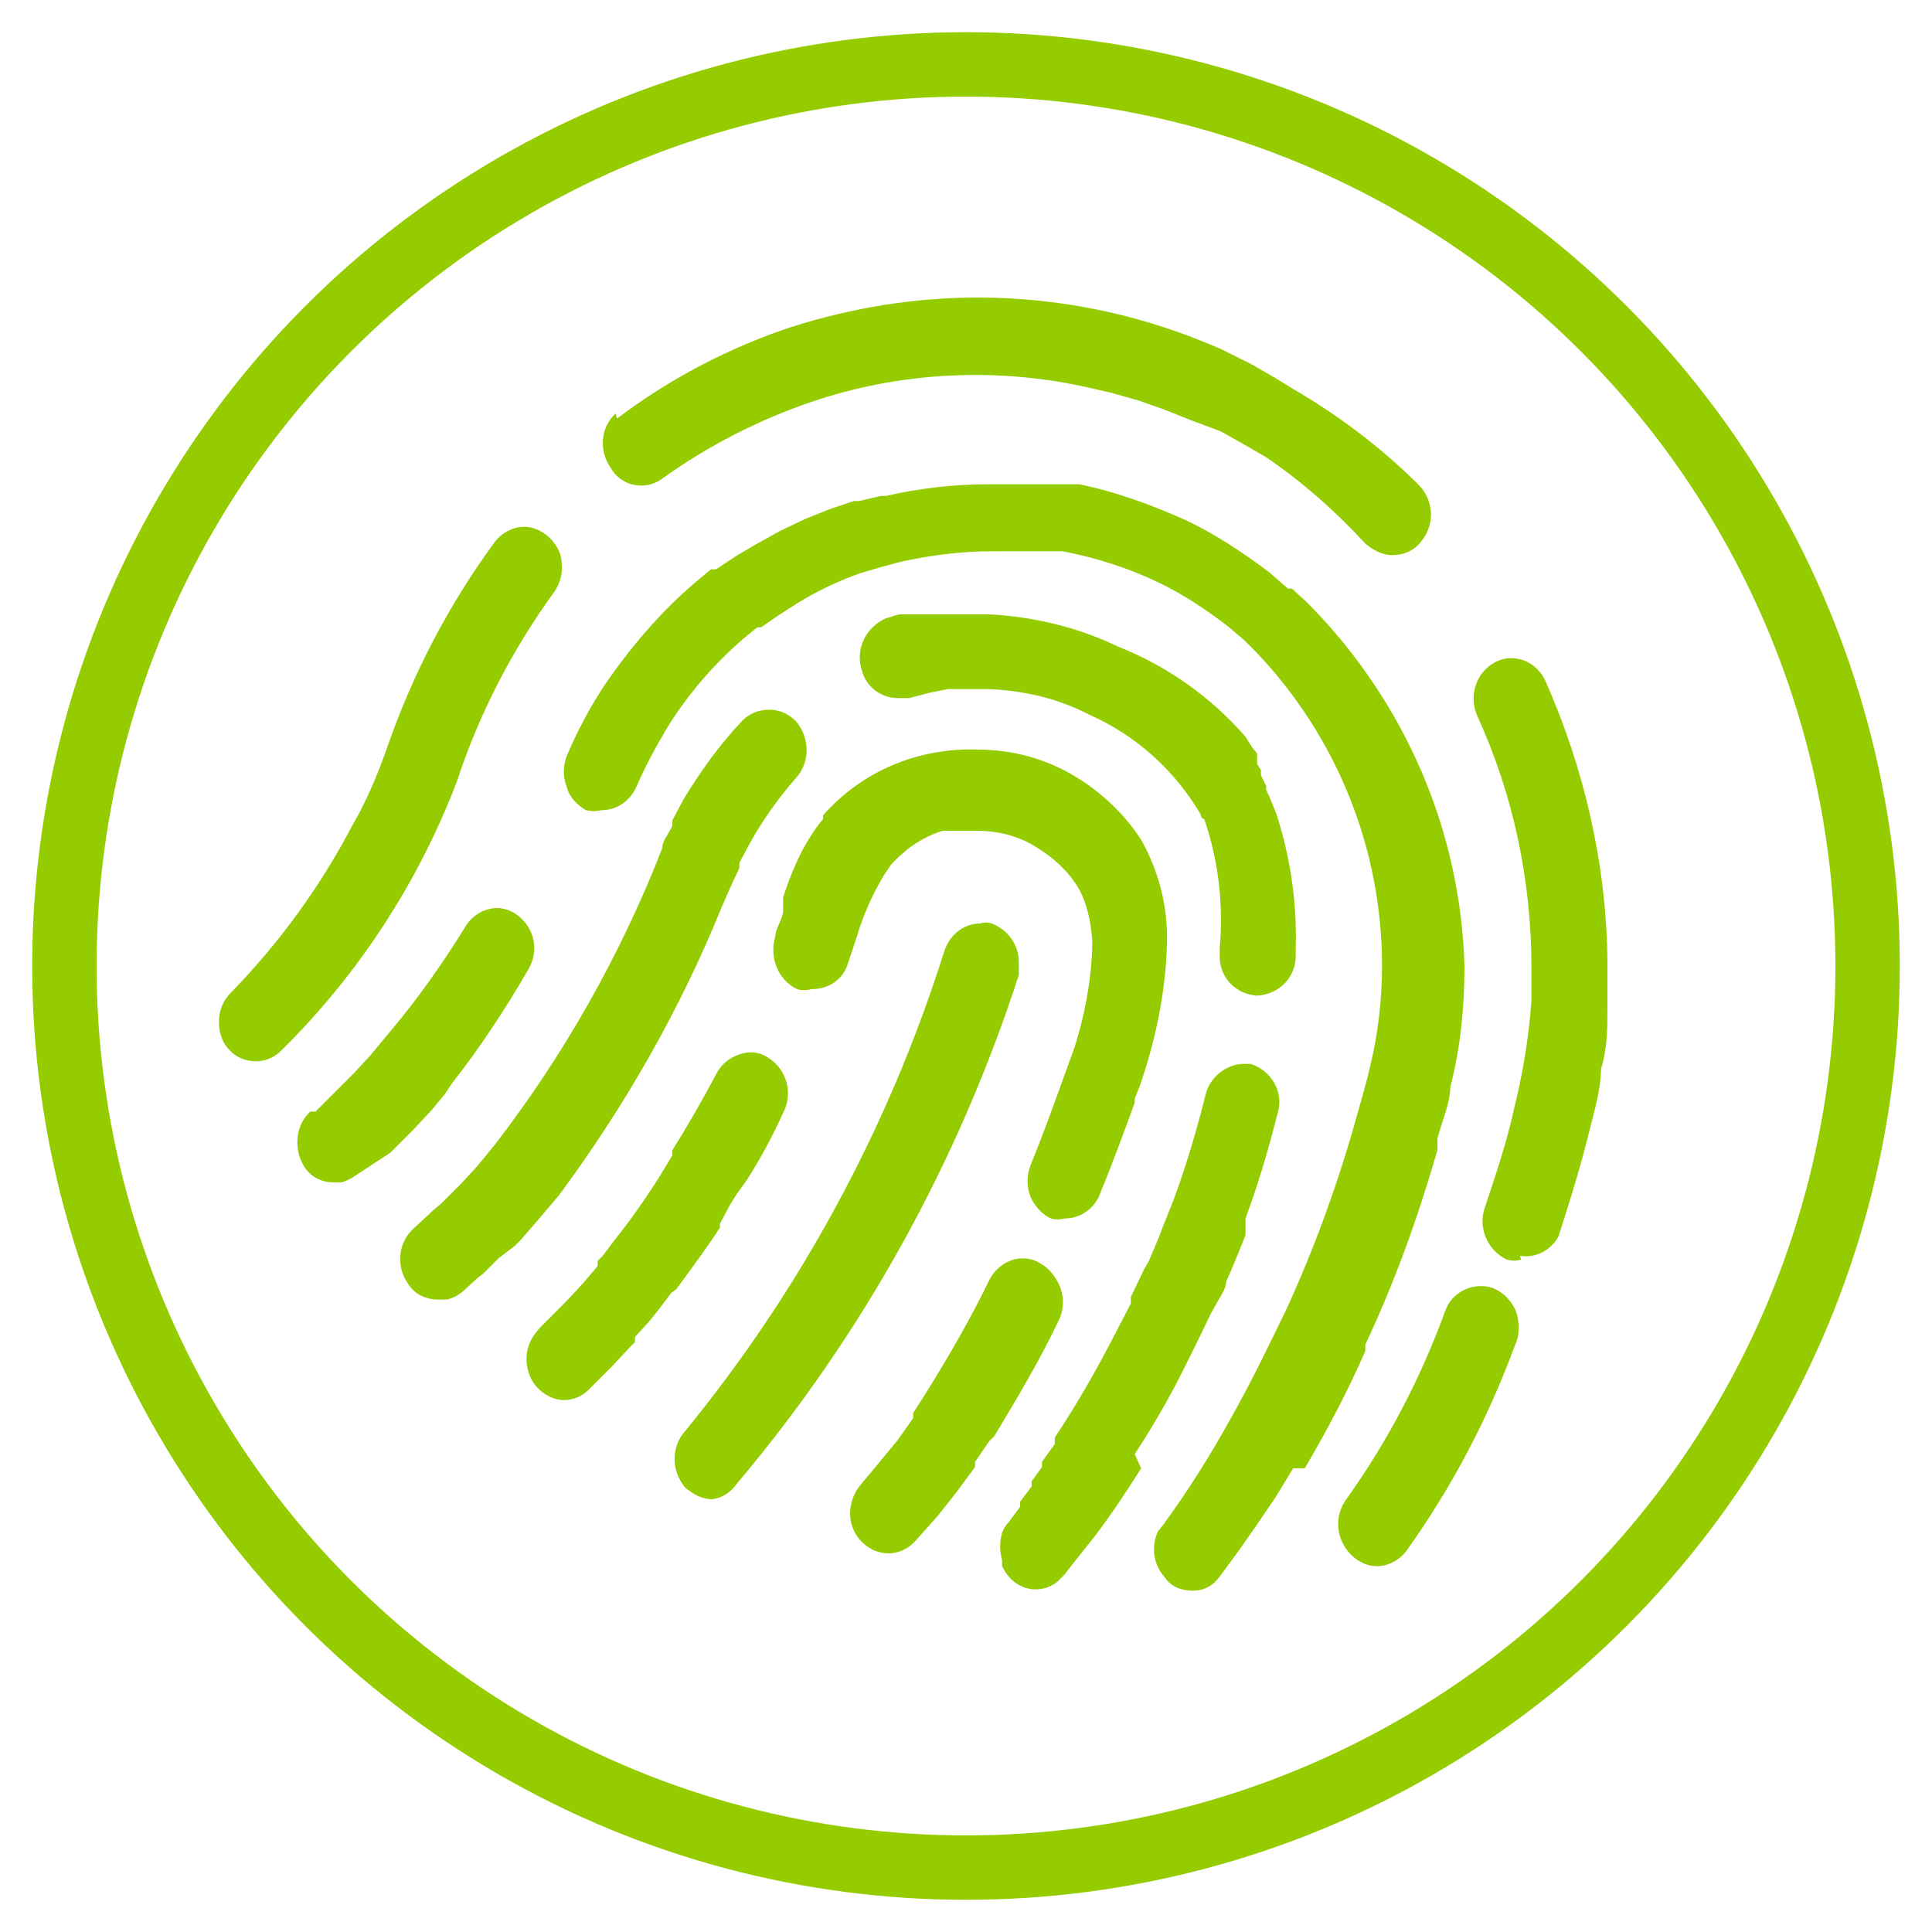 <?xml version="1.0" encoding="utf-8"?>
<!-- Generator: Adobe Illustrator 22.0.0, SVG Export Plug-In . SVG Version: 6.00 Build 0)  -->
<svg version="1.1" id="Capa_1" xmlns="http://www.w3.org/2000/svg" xmlns:xlink="http://www.w3.org/1999/xlink" x="0px" y="0px"
	 viewBox="0 0 150 150" style="enable-background:new 0 0 150 150;" xml:space="preserve">
<style type="text/css">
	.st0{fill:none;stroke:#94CC00;stroke-width:5;stroke-miterlimit:10;}
	.st1{fill:#94CC00;}
</style>
<g>
	<circle class="st0" cx="75" cy="75" r="70"/>
	<path class="st1" d="M19.9,82.4c-0.8,0-1.6-0.3-2.1-0.9c-0.6-0.6-0.8-1.4-0.8-2.2c0-0.8,0.3-1.6,0.9-2.2c3.8-3.9,7-8.3,9.5-13.1
		l0.4-0.7c0.9-1.7,1.6-3.4,2.2-5.1c2-5.8,4.8-11.2,8.4-16.1c0.5-0.7,1.4-1.2,2.3-1.2c0.7,0,1.3,0.3,1.8,0.7c0.6,0.5,1.1,1.3,1.1,2.1
		c0.1,0.8-0.1,1.6-0.6,2.3c-3.2,4.4-5.8,9.4-7.5,14.6c-3,7.9-7.7,15.1-13.7,21C21.4,82,20.7,82.4,19.9,82.4z M27.7,91.2
		c-0.4,0.3-0.8,0.5-1.2,0.6h-0.6c-0.9,0-1.7-0.4-2.2-1.1c-0.2-0.3-0.4-0.7-0.5-1.1c-0.3-1.2,0-2.5,0.9-3.3h0.4l0.4-0.4l0.9-0.9
		l0.3-0.3l1.4-1.4l0,0l0,0l1.2-1.3l0.5-0.6l0.5-0.6l0.5-0.6c2.2-2.6,4.1-5.3,5.9-8.2c0.5-0.9,1.5-1.5,2.5-1.5c0.5,0,1.1,0.2,1.5,0.5
		c1.4,1,1.8,2.8,0.9,4.3c-1.8,3.1-3.7,6-5.9,8.8l0,0L34.5,85l-0.5,0.6l-0.5,0.6l-1.4,1.5l0,0l0,0l-1.8,1.8L27.7,91.2z M38.7,97.7
		L38.7,97.7l-1.2,1.2l-0.4,0.3l-1.2,1.1c-0.4,0.3-0.9,0.6-1.4,0.6H34c-0.9,0-1.8-0.4-2.3-1.2c-1-1.4-0.8-3.3,0.5-4.4l1.5-1.4
		l0.5-0.4l1.1-1.1l0.5-0.5l1.2-1.3l0,0l0,0l1.4-1.7c5.4-7,9.8-14.8,13-23c0-0.6,0.5-1.1,0.8-1.8v-0.4l0.9-1.7l0,0
		c1.3-2.1,2.7-4.1,4.4-5.9c0.5-0.6,1.3-1,2.2-1c0.8,0,1.5,0.3,2.1,0.9c1.1,1.3,1.1,3.2,0,4.4c-1.4,1.6-2.6,3.3-3.6,5.1L57.4,67v0.4
		l-0.7,1.5L56,70.5l0,0c-3.2,7.9-7.5,15.4-12.6,22.3l0,0l-1.7,2l-1.3,1.5l-0.4,0.4L38.7,97.7z M93.3,63.5l-0.1-0.3l0,0
		c-2-3.4-5-6.1-8.6-7.7c-2.5-1.3-5.2-1.9-7.9-2H75h-1.4l0,0l-1.5,0.3l0,0l-1.5,0.4h-0.9c-1.3,0-2.5-0.9-2.8-2.2
		c-0.5-1.6,0.3-3.3,1.9-4l1-0.3h0.6h0.5h0.4H72h0.3h0.8l0,0h0.8h3c3.4,0.2,6.8,1,9.9,2.5c3.8,1.5,7.2,3.9,9.9,7l0,0l0.5,0.8l0,0
		l0.4,0.5l0,0v0.4v0.4l0,0l0.3,0.5v0.4l0.4,0.8v0.3l0.4,0.9l0,0l0.4,1l0,0c1.1,3.4,1.6,6.9,1.5,10.4c0,0,0,0.4,0,0.6
		c0,1.7-1.3,3-3,3.1l0,0c-1.7-0.1-3-1.5-2.9-3.2v-0.5c0.3-3.4-0.1-6.8-1.2-10L93.3,63.5z M75.9,58.2c2.7,0,5.3,0.7,7.6,2.1
		c2,1.2,3.8,2.9,5.1,4.9l0,0l0,0l0,0c1.4,2.5,2.1,5.3,2,8.1c-0.1,3.8-0.9,7.5-2.1,11l-0.4,1v0.3c-0.9,2.5-1.8,4.9-2.7,7.1
		c-0.4,1.1-1.5,1.9-2.7,1.9c-0.4,0.1-0.8,0.1-1.1,0c-0.7-0.3-1.3-1-1.6-1.7c-0.3-0.8-0.3-1.6,0-2.4c0.9-2.2,1.7-4.4,2.6-6.9l0,0
		l0.4-1.1l0.4-1.1l0,0c0.8-2.5,1.3-5.1,1.4-7.8l0,0c0-0.2,0-0.4,0-0.6c-0.1-1.4-0.4-2.9-1.1-4.1c-0.8-1.3-1.9-2.3-3.2-3.1
		c-1.4-0.9-3-1.3-4.7-1.3h-1.7h-0.9l0,0c-1,0.3-1.9,0.8-2.7,1.4l0,0l-0.7,0.6l0,0l-0.6,0.6l0,0L68.6,68c-0.9,1.5-1.6,3.1-2.1,4.8
		l-0.7,2.1c-0.4,1.2-1.5,1.9-2.8,1.9c-0.4,0.1-0.8,0.1-1.1,0c-1.5-0.7-2.2-2.5-1.7-4.1c0-0.6,0.5-1.2,0.6-1.9v-0.6
		c0-0.2,0-0.4,0-0.5c0.4-1.3,0.9-2.5,1.5-3.7c0.5-0.9,1-1.7,1.6-2.4l0,0v-0.3c3.1-3.5,7.5-5.3,12.2-5.1H75.9z M52.1,100.4l-0.9,1.2
		l-0.4,0.5l-0.4,0.5l-1.1,1.2v0.4l-0.4,0.4l-1.4,1.5l0,0l0,0l-1.8,1.8c-0.5,0.5-1.2,0.8-1.9,0.8c-0.8,0-1.6-0.4-2.2-1.1
		c-0.4-0.5-0.6-1-0.7-1.7c-0.1-0.8,0.1-1.6,0.6-2.3l0.4-0.5l1.7-1.7l0.4-0.4l1.3-1.4l0,0l0,0l1.1-1.3v-0.4l0.4-0.4l0.9-1.2
		c1.2-1.5,2.4-3.2,3.6-5.1l0.9-1.5v-0.4c1.2-1.9,2.4-4,3.4-5.9c0.5-1,1.5-1.6,2.6-1.7c0.5,0,1,0.1,1.4,0.4c1.5,0.9,2,2.8,1.2,4.3
		C59.9,88.4,59,90,58,91.6l0,0l-0.8,1.1l-0.5,0.8L55.9,95l0,0v0.3l0,0c-1.1,1.7-2.3,3.3-3.4,4.8L52.1,100.4z M55.3,116.4
		c-0.8,0-1.5-0.4-2.1-0.9c-1.1-1.3-1.1-3.2,0-4.4c9-11,15.8-23.6,20.1-37.2c0.4-1.3,1.5-2.2,2.8-2.2c0.3-0.1,0.6-0.1,0.9,0
		c1.3,0.5,2.1,1.7,2.1,3c0,0.3,0,0.7,0,1c-4.7,14.5-12.1,27.9-21.9,39.5C56.8,115.8,56.1,116.3,55.3,116.4z M76.8,111.9L76.8,111.9
		l-1.1,1.6l0,0v0.4l-1.4,1.9l0,0l-1.5,1.9l0,0l-1.7,1.9c-0.5,0.6-1.3,1-2.1,1c-0.8,0-1.5-0.3-2.1-0.9c-0.6-0.6-0.9-1.4-0.9-2.2
		c0-0.8,0.3-1.6,0.8-2.2l1.5-1.8l0,0l1.4-1.7l0,0l1.2-1.7v-0.4l0,0l0.9-1.4c1.8-2.9,3.5-5.8,5-8.9c0.5-1,1.5-1.7,2.6-1.7
		c0.5,0,0.9,0.1,1.4,0.4c0.7,0.4,1.2,1.1,1.5,1.8c0.3,0.8,0.3,1.6,0,2.4c-1.5,3.2-3.3,6.2-5.1,9.2L76.8,111.9z M88.6,114
		c-1.2,1.9-2.4,3.7-3.7,5.4l0,0l-1.2,1.5l0,0l-1.1,1.4l-0.5,0.5c-0.5,0.4-1.1,0.6-1.7,0.6c-0.7,0-1.4-0.3-1.9-0.8
		c-0.3-0.3-0.5-0.6-0.7-1c0-0.2,0-0.3,0-0.5l0,0c-0.2-0.7-0.2-1.4,0-2.1c0.1-0.3,0.3-0.6,0.5-0.8l0,0l0.9-1.2v-0.4l0.9-1.2V115
		l0.8-1.1v-0.4l1-1.4v-0.5c1.6-2.4,3.1-5,4.5-7.7l1.4-2.7v-0.5l1-2.1l0.4-0.7l0.8-1.9l0.3-0.8l0.8-2c1-2.7,1.8-5.4,2.5-8.2
		c0.3-1.3,1.5-2.3,2.8-2.4h0.7c1.6,0.5,2.6,2.2,2.1,3.8c-0.7,2.8-1.5,5.5-2.5,8.2l0,0v0.7v0.6l-0.4,1l-0.7,1.7l-0.4,0.9
		c0,0.6-0.5,1.2-0.8,1.8l-0.4,0.7c-0.8,1.7-1.5,3.1-2.2,4.5l0,0c-1.1,2.2-2.4,4.4-3.7,6.4L88.6,114z M100.4,114l-1.4,2.3l0,0
		l-1.5,2.2l0,0l-1.4,2l0,0l-1.4,1.9l0,0c-0.5,0.7-1.2,1.1-2.1,1.1l0,0c-0.7,0-1.4-0.2-1.9-0.7l-0.4-0.5c-0.8-1-0.9-2.3-0.4-3.4
		l0.4-0.5c1.9-2.6,3.6-5.3,5.1-8c1.6-2.8,3.1-5.9,4.5-8.8c2.2-4.8,4-9.8,5.4-14.8c0.4-1.4,0.8-2.8,1.1-4.1c0.6-2.5,0.9-5.1,0.9-7.7
		c0-9.1-3.5-17.8-9.8-24.4l0,0l0,0l-0.9-0.9l0,0l0,0l-1.3-1.1c-1.7-1.3-3.5-2.5-5.4-3.4c-2.3-1.1-4.8-1.9-7.4-2.4h-0.9H81h-0.8h-0.6
		H77c-2.3,0-4.7,0.3-7,0.8L68.5,44l0,0l-1.7,0.5c-1.7,0.6-3.4,1.4-5,2.4l0,0l-1.4,0.9l0,0l-1.3,0.9h-0.3l-1.1,0.9
		c-2.3,2-4.3,4.3-5.9,6.9c-0.9,1.5-1.7,3-2.4,4.6c-0.5,1.1-1.5,1.8-2.7,1.8c-0.4,0.1-0.8,0.1-1.2,0c-0.7-0.4-1.3-1-1.5-1.8
		c-0.3-0.8-0.3-1.6,0-2.4c0.8-1.9,1.8-3.8,3-5.6c2-2.9,4.3-5.6,7-7.9l0,0l0,0l0,0l1.2-1l0,0h0.4l1.5-1l0,0l1.7-1l0,0l1.8-1l1.9-0.9
		l2-0.8l0,0l1.8-0.6h0.4l1.7-0.4h0.4c2.6-0.6,5.3-0.9,7.9-0.9h3.7h1.1h0.6h1.2h0.5c2.9,0.6,5.6,1.6,8.3,2.8c2.3,1.1,4.4,2.5,6.4,4
		l0,0l1.5,1.3h0.3l0,0l1.1,1l0,0l0.4,0.4l0,0c7.3,7.5,11.6,17.4,11.9,27.9c0,3.2-0.3,6.3-1.1,9.4c0,1.2-0.6,2.5-1,4v0.9
		c-1.5,5.2-3.3,10.2-5.6,15.1v0.5c-1.4,3.2-3,6.2-4.7,9.1L100.4,114z M47.9,32.5c4.1-3.1,8.7-5.5,13.5-7.1l0,0
		c4.7-1.5,9.6-2.3,14.5-2.3l0,0c6.1,0,12.1,1.2,17.7,3.5l1.2,0.5l0,0l1.2,0.6l1.2,0.6l1.9,1.1l0,0l0,0l1.3,0.8l0,0
		c3.6,2.1,6.9,4.6,9.8,7.5c1.2,1.3,1.2,3.2,0,4.5c-0.5,0.6-1.3,0.9-2.1,0.9c-0.8,0-1.5-0.4-2.1-0.9c-2.3-2.5-4.9-4.8-7.7-6.7
		l-1.2-0.7l0,0l0,0l-2.3-1.3l-2.4-0.9l0,0l-2-0.8l0,0l-2-0.7l0,0l-2.1-0.6l0,0l-2.2-0.5c-7-1.5-14.3-1.1-21.1,1.2l0,0
		c-4.1,1.4-8,3.4-11.5,5.9c-0.5,0.4-1.1,0.6-1.7,0.6c-1,0-1.9-0.5-2.4-1.4c-0.9-1.3-0.8-3.1,0.4-4.2L47.9,32.5z M117.6,104.5
		c-2.1,5.7-4.9,11-8.4,15.9c-0.5,0.7-1.4,1.2-2.3,1.2c-0.7,0-1.3-0.3-1.8-0.7c-1.4-1.2-1.6-3.2-0.5-4.6c3.2-4.5,5.7-9.3,7.6-14.5
		c0.5-1.5,2.2-2.3,3.7-1.8c0.1,0,0.1,0.1,0.2,0.1c0.7,0.3,1.3,1,1.6,1.7C118,102.7,118,103.7,117.6,104.5z M118.1,97.8
		c-0.4,0.1-0.7,0.1-1.1,0c-1.5-0.7-2.3-2.5-1.7-4.1c0.9-2.7,1.7-5.1,2.2-7.4l0,0c0.7-2.8,1.2-5.7,1.4-8.6l0,0c0-0.5,0-1,0-1.5v-1.1
		l0,0c0-6.7-1.4-13.4-4.2-19.5c-0.7-1.6-0.1-3.4,1.4-4.2c0.4-0.2,0.8-0.3,1.2-0.3c1.2,0,2.2,0.7,2.7,1.8c3,6.8,4.7,14.1,4.8,21.6
		v2.3c0,0.2,0,0.4,0,0.5c0,0,0,0.4,0,0.6v0.4c0,1.5,0,3.1-0.5,4.7l0,0c0,1.5-0.5,3.2-0.9,4.8l0,0l-0.6,2.3l0,0
		c-0.5,1.8-1.1,3.7-1.8,5.9c-0.6,1.1-1.8,1.7-3,1.5L118.1,97.8z"/>
</g>
</svg>
